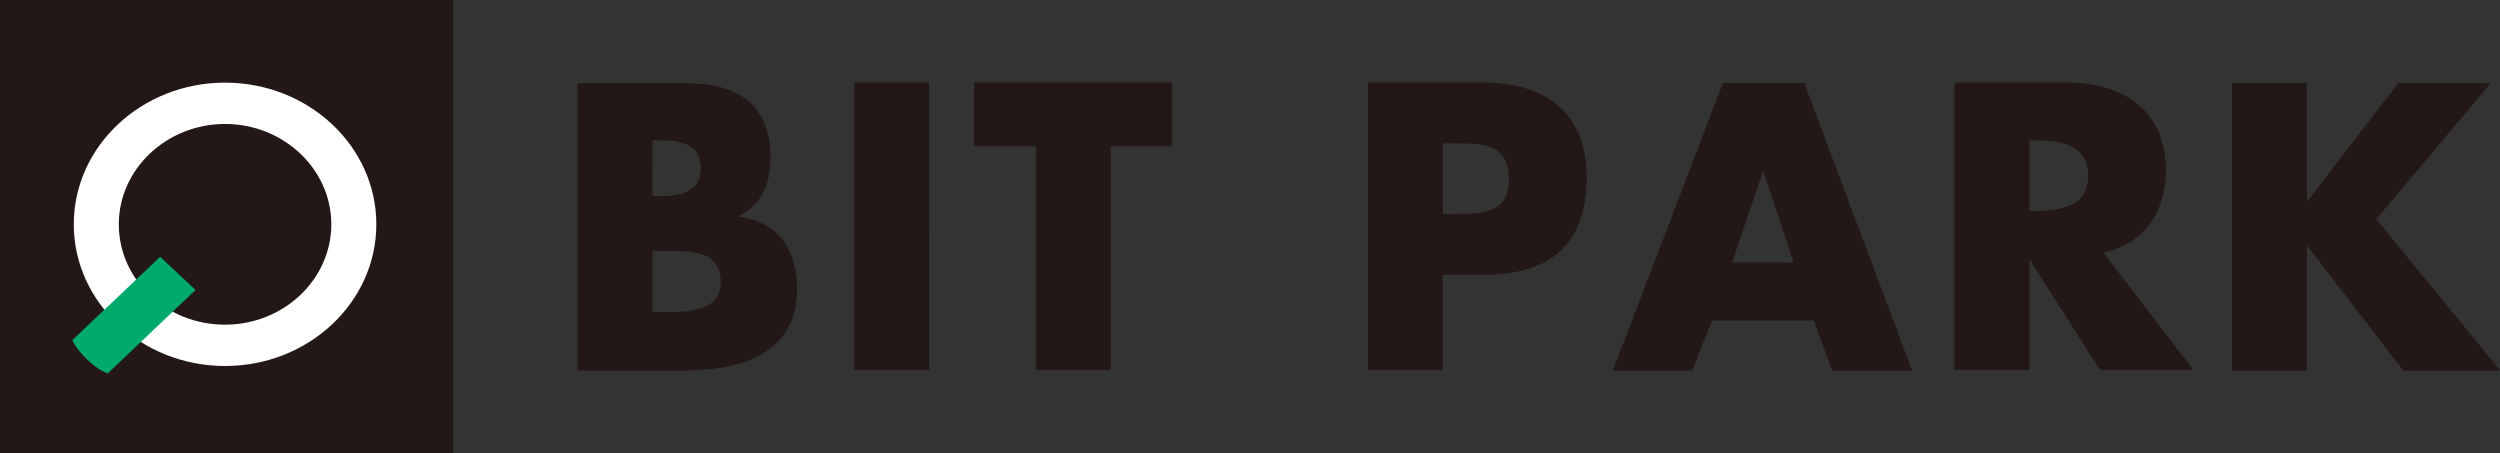 <svg id="レイヤー_1" xmlns="http://www.w3.org/2000/svg" width="338.8" height="61.4" viewBox="0 0 338.8 61.4"><rect x="0" y="0" width="338.8" height="61.4" fill="#333333" stroke="none"/><style>.st0{fill:#231815}.st1{fill:#fff}.st2{fill:#00aa6d}</style><path class="st0" d="M61.4 61.4H0V0h61.4v61.4z"/><path class="st1" d="M51 30.4c0 10.6-9.2 19.2-20.5 19.2S10 41 10 30.4s9.2-19.2 20.5-19.2S51 19.8 51 30.4z"/><path class="st0" d="M44.9 30.4c0 7.5-6.5 13.6-14.4 13.6-8 0-14.4-6.1-14.4-13.6s6.5-13.6 14.4-13.6 14.4 6.1 14.4 13.6z"/><path class="st2" d="M26.5 39.3L14.6 50.6s-1.3-.4-2.8-1.9c-1.5-1.4-2-2.6-2-2.6l11.9-11.3 4.8 4.5z"/><g><path class="st0" d="M88.4 34h1c3.3 0 8.3-.5 8.3 4.2 0 4.3-5 4.1-8 4.1h-1.3V34zm5.5 16.1c7.1 0 14.1-2.7 14.1-10.8 0-5.4-2.4-9.2-7.9-9.9v-.1c3.1-1.6 4.3-4.4 4.3-7.9 0-7.4-4.6-10.1-11.5-10.1H78.3v38.9h15.6v-.1zM88.4 19h.7c2.7 0 5.9.2 5.9 3.8 0 3.3-2.8 3.8-5.5 3.8h-1.1V19zm37.5-7.8h-10.1v38.9h10.1V11.2zm24.6 8.6h8.3v-8.6H132v8.6h8.4v30.3h10.1V19.8zm34.9 30.3h10.1V37.2h5.7c8.8 0 13.8-4 13.8-13.2 0-8.9-5.8-12.8-14.1-12.8h-15.5v38.9zm10.1-30.7h1.7c3.9 0 7.3.1 7.3 4.9 0 4.7-3.6 4.7-7.3 4.7h-1.7v-9.6zm50.3 24l2.5 6.8h10.8l-14.6-38.9h-11l-14.9 38.9h10.7l2.7-6.8h13.8zm-2.7-7.8h-8.4l4.2-12.4h.1l4.1 12.4zm41.9-1.4c5.5-1 8.5-5.6 8.5-11 0-8.3-5.8-12-13.5-12h-15.1v38.9H275V35.2h.1l9.5 14.9h12.6L285 34.2zM275 19h1c3.3 0 7 .6 7 4.8s-3.7 4.8-7 4.8h-1V19zm37.7 8.3h-.1v-16h-10.1v38.9h10.1V33.3h.1l13 16.9h13.1L322 29.7l15.5-18.4H325l-12.3 16z"/></g><g><path class="st0" d="M61.4 61.4H0V0h61.4v61.4z"/><path class="st1" d="M51 30.4c0 10.6-9.2 19.2-20.5 19.2S10 41 10 30.4s9.2-19.2 20.5-19.2S51 19.8 51 30.4z"/><path class="st0" d="M44.9 30.4c0 7.5-6.5 13.6-14.4 13.6-8 0-14.4-6.1-14.4-13.6s6.5-13.6 14.4-13.6 14.4 6.1 14.4 13.6z"/><path class="st2" d="M26.5 39.3L14.6 50.6s-1.3-.4-2.8-1.9c-1.5-1.4-2-2.6-2-2.6l11.9-11.3 4.8 4.5z"/><g><path class="st0" d="M88.4 34h1c3.3 0 8.3-.5 8.3 4.2 0 4.3-5 4.1-8 4.1h-1.3V34zm5.5 16.1c7.1 0 14.1-2.7 14.1-10.8 0-5.4-2.4-9.2-7.9-9.9v-.1c3.1-1.6 4.3-4.4 4.3-7.9 0-7.4-4.6-10.1-11.5-10.1H78.3v38.9h15.6v-.1zM88.4 19h.7c2.7 0 5.9.2 5.9 3.8 0 3.3-2.8 3.8-5.5 3.8h-1.1V19zm37.5-7.8h-10.1v38.9h10.1V11.2zm24.6 8.6h8.3v-8.6H132v8.6h8.4v30.3h10.1V19.8zm34.9 30.3h10.1V37.2h5.7c8.8 0 13.8-4 13.8-13.2 0-8.9-5.8-12.8-14.1-12.8h-15.5v38.9zm10.1-30.7h1.7c3.9 0 7.3.1 7.3 4.9 0 4.7-3.6 4.7-7.3 4.7h-1.7v-9.6zm50.3 24l2.5 6.8h10.8l-14.6-38.9h-11l-14.9 38.9h10.7l2.7-6.8h13.8zm-2.7-7.8h-8.4l4.2-12.4h.1l4.1 12.4zm41.9-1.4c5.5-1 8.5-5.6 8.5-11 0-8.3-5.8-12-13.5-12h-15.1v38.9H275V35.2h.1l9.5 14.9h12.6L285 34.2zM275 19h1c3.3 0 7 .6 7 4.8s-3.7 4.8-7 4.8h-1V19zm37.7 8.3h-.1v-16h-10.1v38.9h10.1V33.3h.1l13 16.9h13.1L322 29.7l15.5-18.4H325l-12.3 16z"/></g></g></svg>